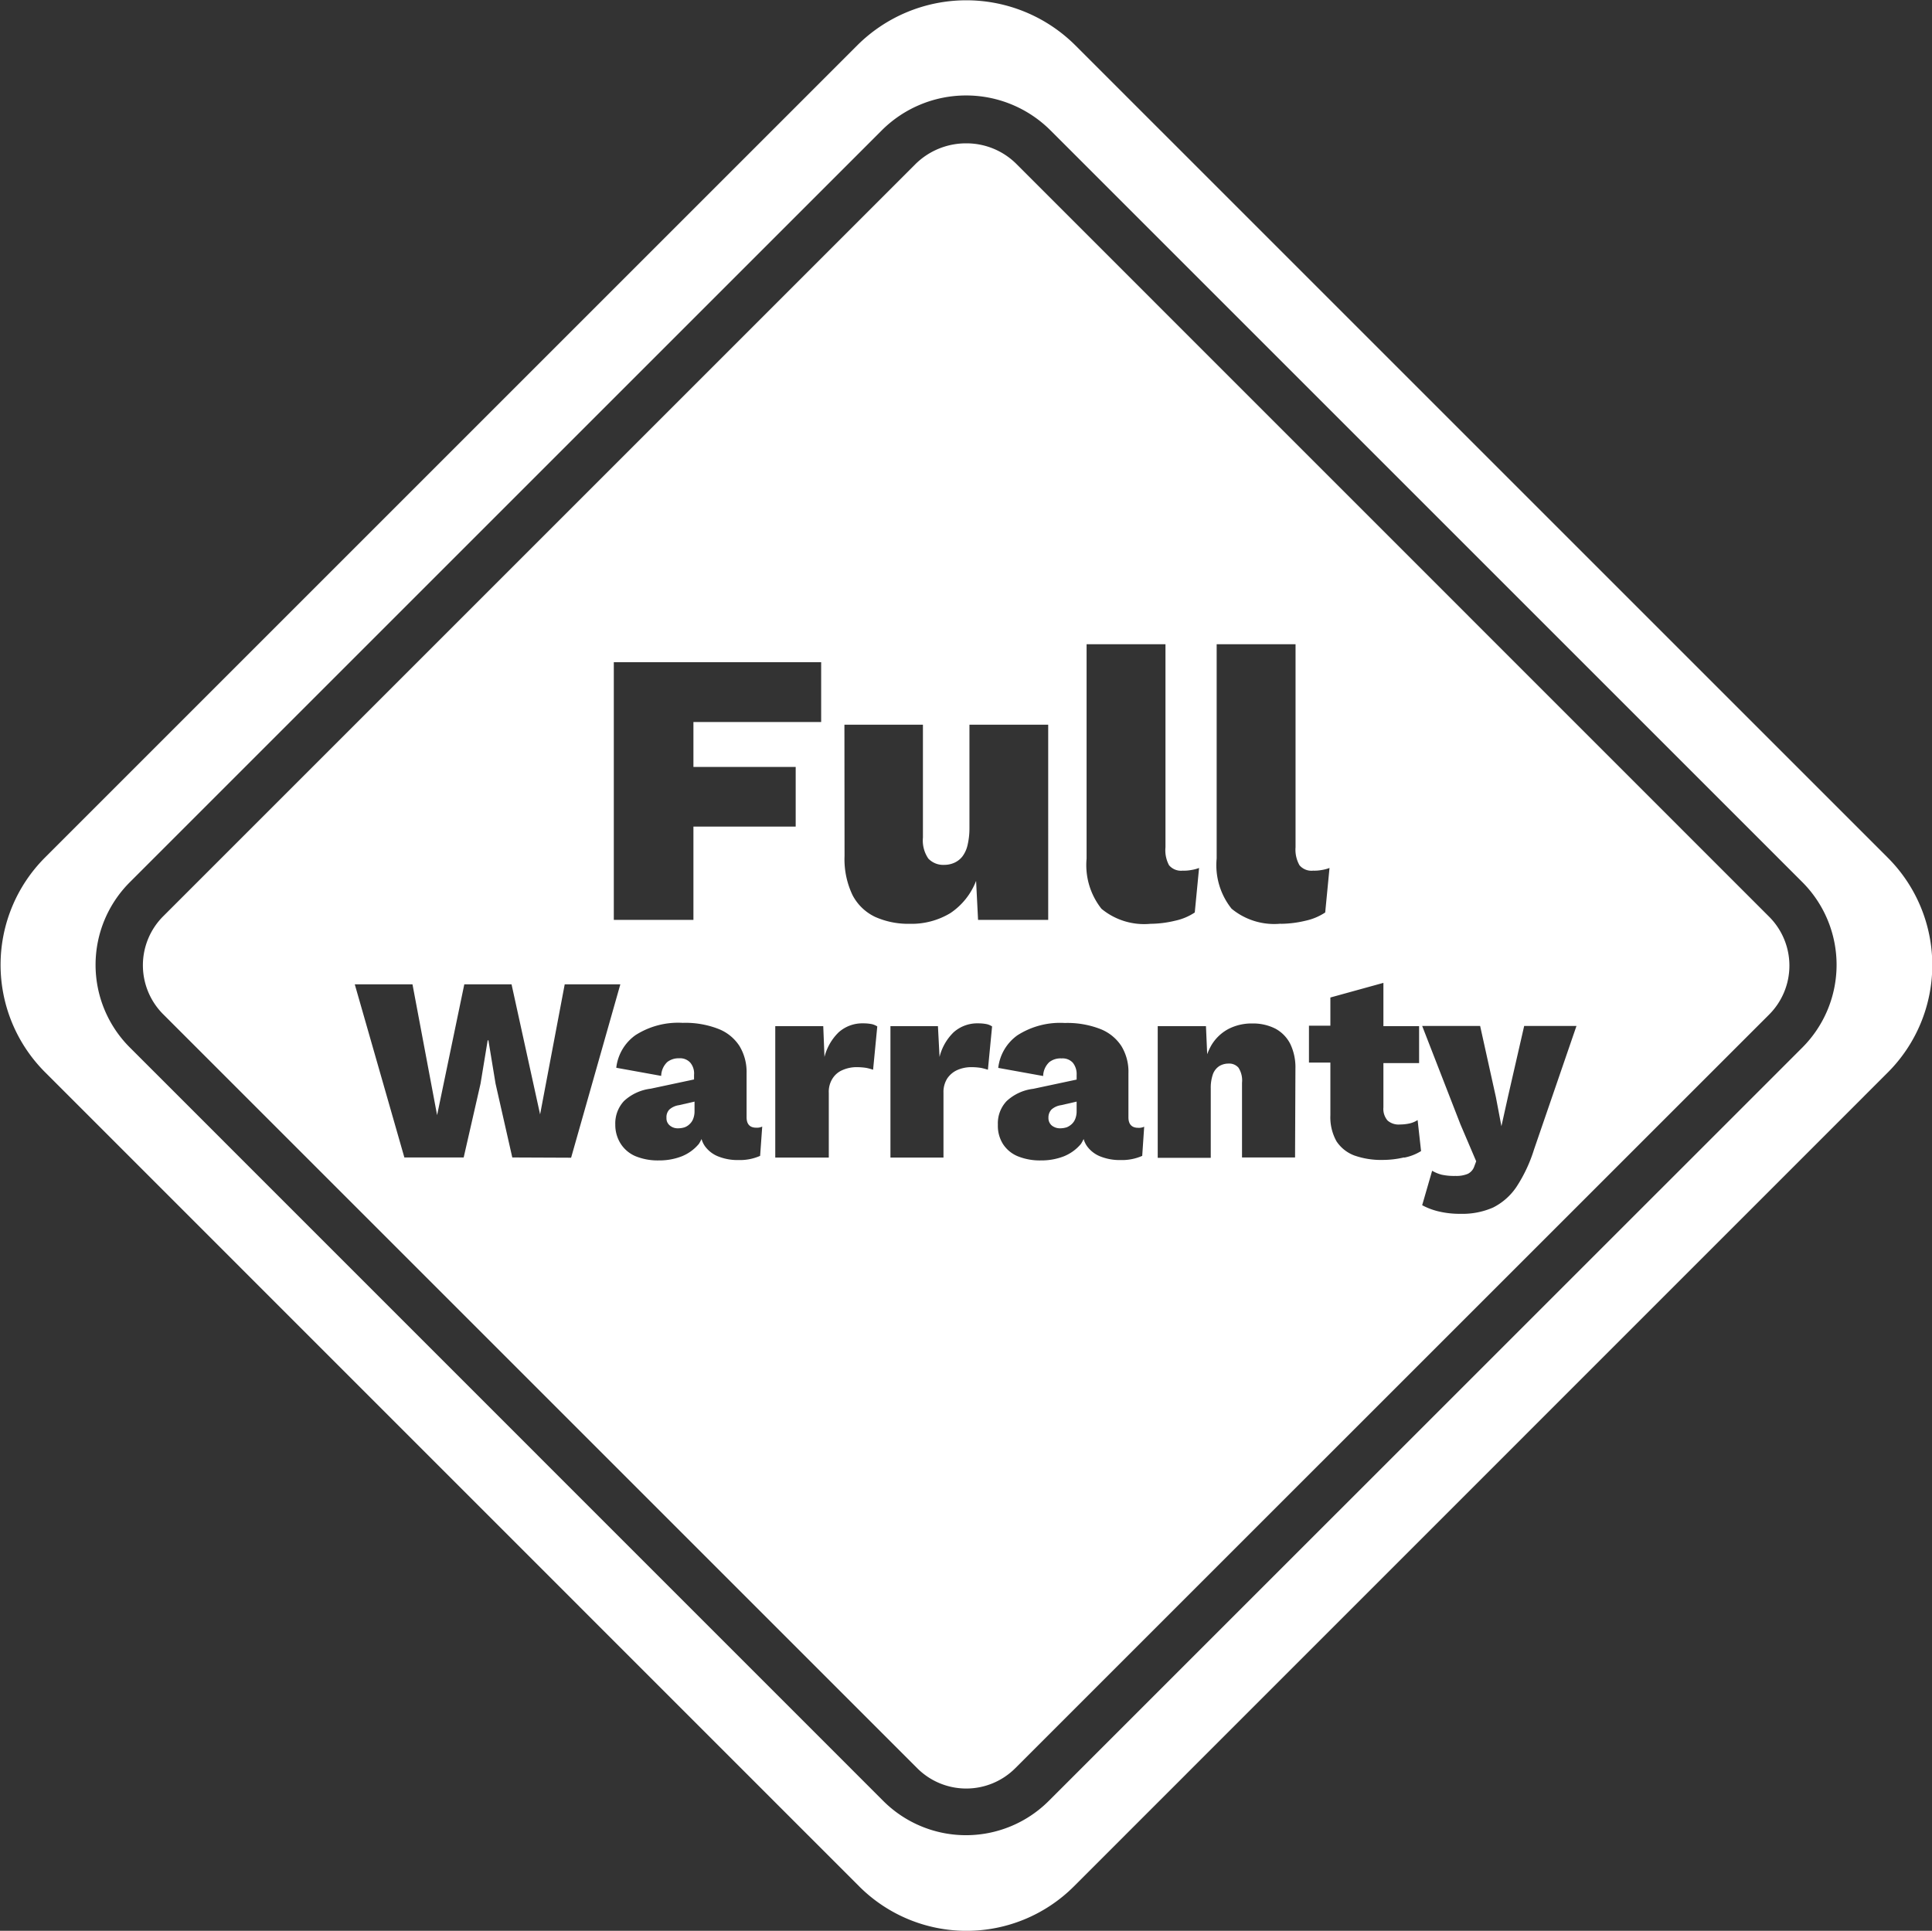 <svg id="Layer_1" data-name="Layer 1" xmlns="http://www.w3.org/2000/svg" viewBox="0 0 157 156.92"><rect x="0" y="0" width="157" height="156.92" fill="#333333" stroke="none"/><path d="M82.62,13.35a5.74,5.74,0,0,0-4.12-1.7h0a5.84,5.84,0,0,0-4.12,1.7l-61.1,61.1a5.63,5.63,0,0,0,0,8l61.24,61.24a5.63,5.63,0,0,0,8,0l61.25-61.24a5.62,5.62,0,0,0,0-7.94Zm-14,45.55H75v9.17a2.6,2.6,0,0,0,.44,1.71,1.67,1.67,0,0,0,1.3.51,2,2,0,0,0,.83-.18,1.74,1.74,0,0,0,.65-.52,2.46,2.46,0,0,0,.41-.92,6,6,0,0,0,.15-1.33V58.9h6.4V74.76H79.48l-.16-3.17a5.55,5.55,0,0,1-2.09,2.62,6.09,6.09,0,0,1-3.3.87,6.6,6.6,0,0,1-2.81-.56,4,4,0,0,1-1.84-1.77,6.77,6.77,0,0,1-.65-3.19ZM49.88,53.82H66.73v4.86H56.35v3.65h8.31v4.85H56.35v7.58H49.88ZM41.63,94.07l-1.36-6-.58-3.52h-.06l-.58,3.52-1.37,6H32.86L28.83,80h4.69l2,10.63L37.73,80h3.84l2.32,10.57,2-10.57h4.52l-4,14.09Zm20.14-.13a4.05,4.05,0,0,1-1.75.34A4.23,4.23,0,0,1,58.4,94a2.44,2.44,0,0,1-1.11-.84,1.88,1.88,0,0,1-.28-.59,3.11,3.11,0,0,1-.22.4,3.53,3.53,0,0,1-1.37,1,5,5,0,0,1-1.87.34,4.77,4.77,0,0,1-1.9-.34,2.67,2.67,0,0,1-1.2-1A2.85,2.85,0,0,1,50,91.4a2.67,2.67,0,0,1,.71-1.92,3.88,3.88,0,0,1,2.17-1l3.52-.75v-.37a1.36,1.36,0,0,0-.31-1,1.12,1.12,0,0,0-.91-.35,1.49,1.49,0,0,0-.95.3,1.6,1.6,0,0,0-.5,1.13l-3.65-.66a3.77,3.77,0,0,1,1.56-2.65,6.43,6.43,0,0,1,3.84-1,7.38,7.38,0,0,1,2.87.48,3.58,3.58,0,0,1,1.74,1.4,4.06,4.06,0,0,1,.58,2.2v3.59c0,.56.26.85.78.85a1,1,0,0,0,.49-.09Zm9.18-7a4.94,4.94,0,0,0-.55-.15,5.25,5.25,0,0,0-.79-.06,2.82,2.82,0,0,0-1.15.24,1.76,1.76,0,0,0-.81.69,2,2,0,0,0-.3,1.16v5.26H63V83.4H66.9L67,85.9a4.25,4.25,0,0,1,1.15-2,2.88,2.88,0,0,1,2-.73,3.54,3.54,0,0,1,.73.07,1.5,1.5,0,0,1,.41.18Zm9.33,0c-.19-.06-.37-.11-.56-.15a5.25,5.25,0,0,0-.79-.06,2.82,2.82,0,0,0-1.15.24,1.94,1.94,0,0,0-.81.69,2.06,2.06,0,0,0-.3,1.16v5.26H72.36V83.4h3.86l.13,2.5a4.2,4.2,0,0,1,1.14-2,2.88,2.88,0,0,1,2-.73,3.45,3.45,0,0,1,.72.07,1.38,1.38,0,0,1,.41.18Zm12.54,7a4.05,4.05,0,0,1-1.75.34A4.23,4.23,0,0,1,89.45,94a2.44,2.44,0,0,1-1.11-.84,1.88,1.88,0,0,1-.28-.59,3.11,3.11,0,0,1-.22.4,3.53,3.53,0,0,1-1.37,1,5,5,0,0,1-1.87.34,4.77,4.77,0,0,1-1.9-.34,2.62,2.62,0,0,1-1.2-1,2.77,2.77,0,0,1-.41-1.56,2.63,2.63,0,0,1,.71-1.92,3.85,3.85,0,0,1,2.17-1l3.52-.75v-.37a1.47,1.47,0,0,0-.31-1,1.12,1.12,0,0,0-.91-.35,1.48,1.48,0,0,0-1,.3,1.6,1.6,0,0,0-.5,1.13l-3.65-.66a3.77,3.77,0,0,1,1.56-2.65,6.43,6.43,0,0,1,3.84-1,7.41,7.41,0,0,1,2.87.48,3.62,3.62,0,0,1,1.74,1.4,4,4,0,0,1,.57,2.2v3.59c0,.56.27.85.79.85a1,1,0,0,0,.49-.09ZM89.51,73.86a5.72,5.72,0,0,1-1.21-4.08V52.36h6.41v16.5A2.57,2.57,0,0,0,95,70.32a1.27,1.27,0,0,0,1.11.44,3.07,3.07,0,0,0,.68-.05,3,3,0,0,0,.65-.17l-.35,3.62a4.62,4.62,0,0,1-1.6.67,8.76,8.76,0,0,1-2,.25A5.44,5.44,0,0,1,89.51,73.86Zm15.73,20.21h-4.31V88a1.91,1.91,0,0,0-.29-1.23,1,1,0,0,0-.82-.33,1.43,1.43,0,0,0-.73.2,1.33,1.33,0,0,0-.52.65,3.33,3.33,0,0,0-.18,1.17v5.64H94.08V83.4H98l.1,2.28a4.84,4.84,0,0,1,.34-.73,3.57,3.57,0,0,1,1.38-1.32,4.11,4.11,0,0,1,1.95-.45,4,4,0,0,1,1.87.42,2.9,2.9,0,0,1,1.21,1.24,4.38,4.38,0,0,1,.42,2Zm-1.16-19a5.43,5.43,0,0,1-4-1.22,5.67,5.67,0,0,1-1.21-4.08V52.36h6.41v16.5a2.57,2.57,0,0,0,.32,1.46,1.27,1.27,0,0,0,1.11.44,3.12,3.12,0,0,0,.68-.05,3,3,0,0,0,.65-.17l-.35,3.62a4.7,4.7,0,0,1-1.6.67A8.83,8.83,0,0,1,104.08,75.08Zm10,19a7.52,7.52,0,0,1-1.7.2,6.55,6.55,0,0,1-2.32-.36,3,3,0,0,1-1.45-1.15,4,4,0,0,1-.5-2.12V86.36h-1.74v-3h1.74V81.07l4.31-1.19V83.4h2.9v3h-2.9V90a1.44,1.44,0,0,0,.34,1.07,1.36,1.36,0,0,0,1,.32,3.72,3.72,0,0,0,.81-.09,2.07,2.07,0,0,0,.63-.27l.28,2.52A4,4,0,0,1,114.13,94.08Zm10.58-.65a12.08,12.08,0,0,1-1.44,3.06,5,5,0,0,1-1.89,1.66,6.2,6.2,0,0,1-2.65.51,7.33,7.33,0,0,1-1.75-.19,5.44,5.44,0,0,1-1.36-.51l.81-2.8a3.06,3.06,0,0,0,.77.32,4.76,4.76,0,0,0,1.13.1,2.38,2.38,0,0,0,1-.17,1.05,1.05,0,0,0,.53-.62l.15-.4-1.28-3-3.11-8h4.71l1.28,5.78.45,2.37.54-2.43,1.31-5.72h4.25Z" transform="translate(0 0)" fill="#fff"/><path d="M85.45,90.17a.94.94,0,0,0-.25.68.78.78,0,0,0,.28.63,1.07,1.07,0,0,0,.69.22,1.81,1.81,0,0,0,.51-.08,1.36,1.36,0,0,0,.41-.26,1.13,1.13,0,0,0,.29-.43,1.66,1.66,0,0,0,.11-.62v-.78l-1.26.29A1.5,1.5,0,0,0,85.45,90.17Z" transform="translate(0 0)" fill="#fff"/><path d="M54.4,90.17a.89.89,0,0,0-.24.68.75.75,0,0,0,.28.63,1,1,0,0,0,.68.22,1.75,1.75,0,0,0,.51-.08,1.15,1.15,0,0,0,.41-.26,1.13,1.13,0,0,0,.29-.43h0a1.66,1.66,0,0,0,.11-.62v-.78l-1.26.29A1.5,1.5,0,0,0,54.4,90.17Z" transform="translate(0 0)" fill="#fff"/><path d="M153.39,69.69l-66-66a12.55,12.55,0,0,0-17.73,0l-66,66a12.34,12.34,0,0,0,0,17.45l66.16,66.17a12.34,12.34,0,0,0,17.45,0h0l66.16-66.17A12.34,12.34,0,0,0,153.39,69.69Zm-6.92,15.44L85.22,146.37a9.51,9.51,0,0,1-13.44,0L10.55,85.13a9.49,9.49,0,0,1,0-13.43l61.1-61.1a9.7,9.7,0,0,1,13.72,0h0l61.1,61.1A9.51,9.51,0,0,1,146.47,85.13Z" transform="translate(0 0)" fill="#fff"/></svg>
